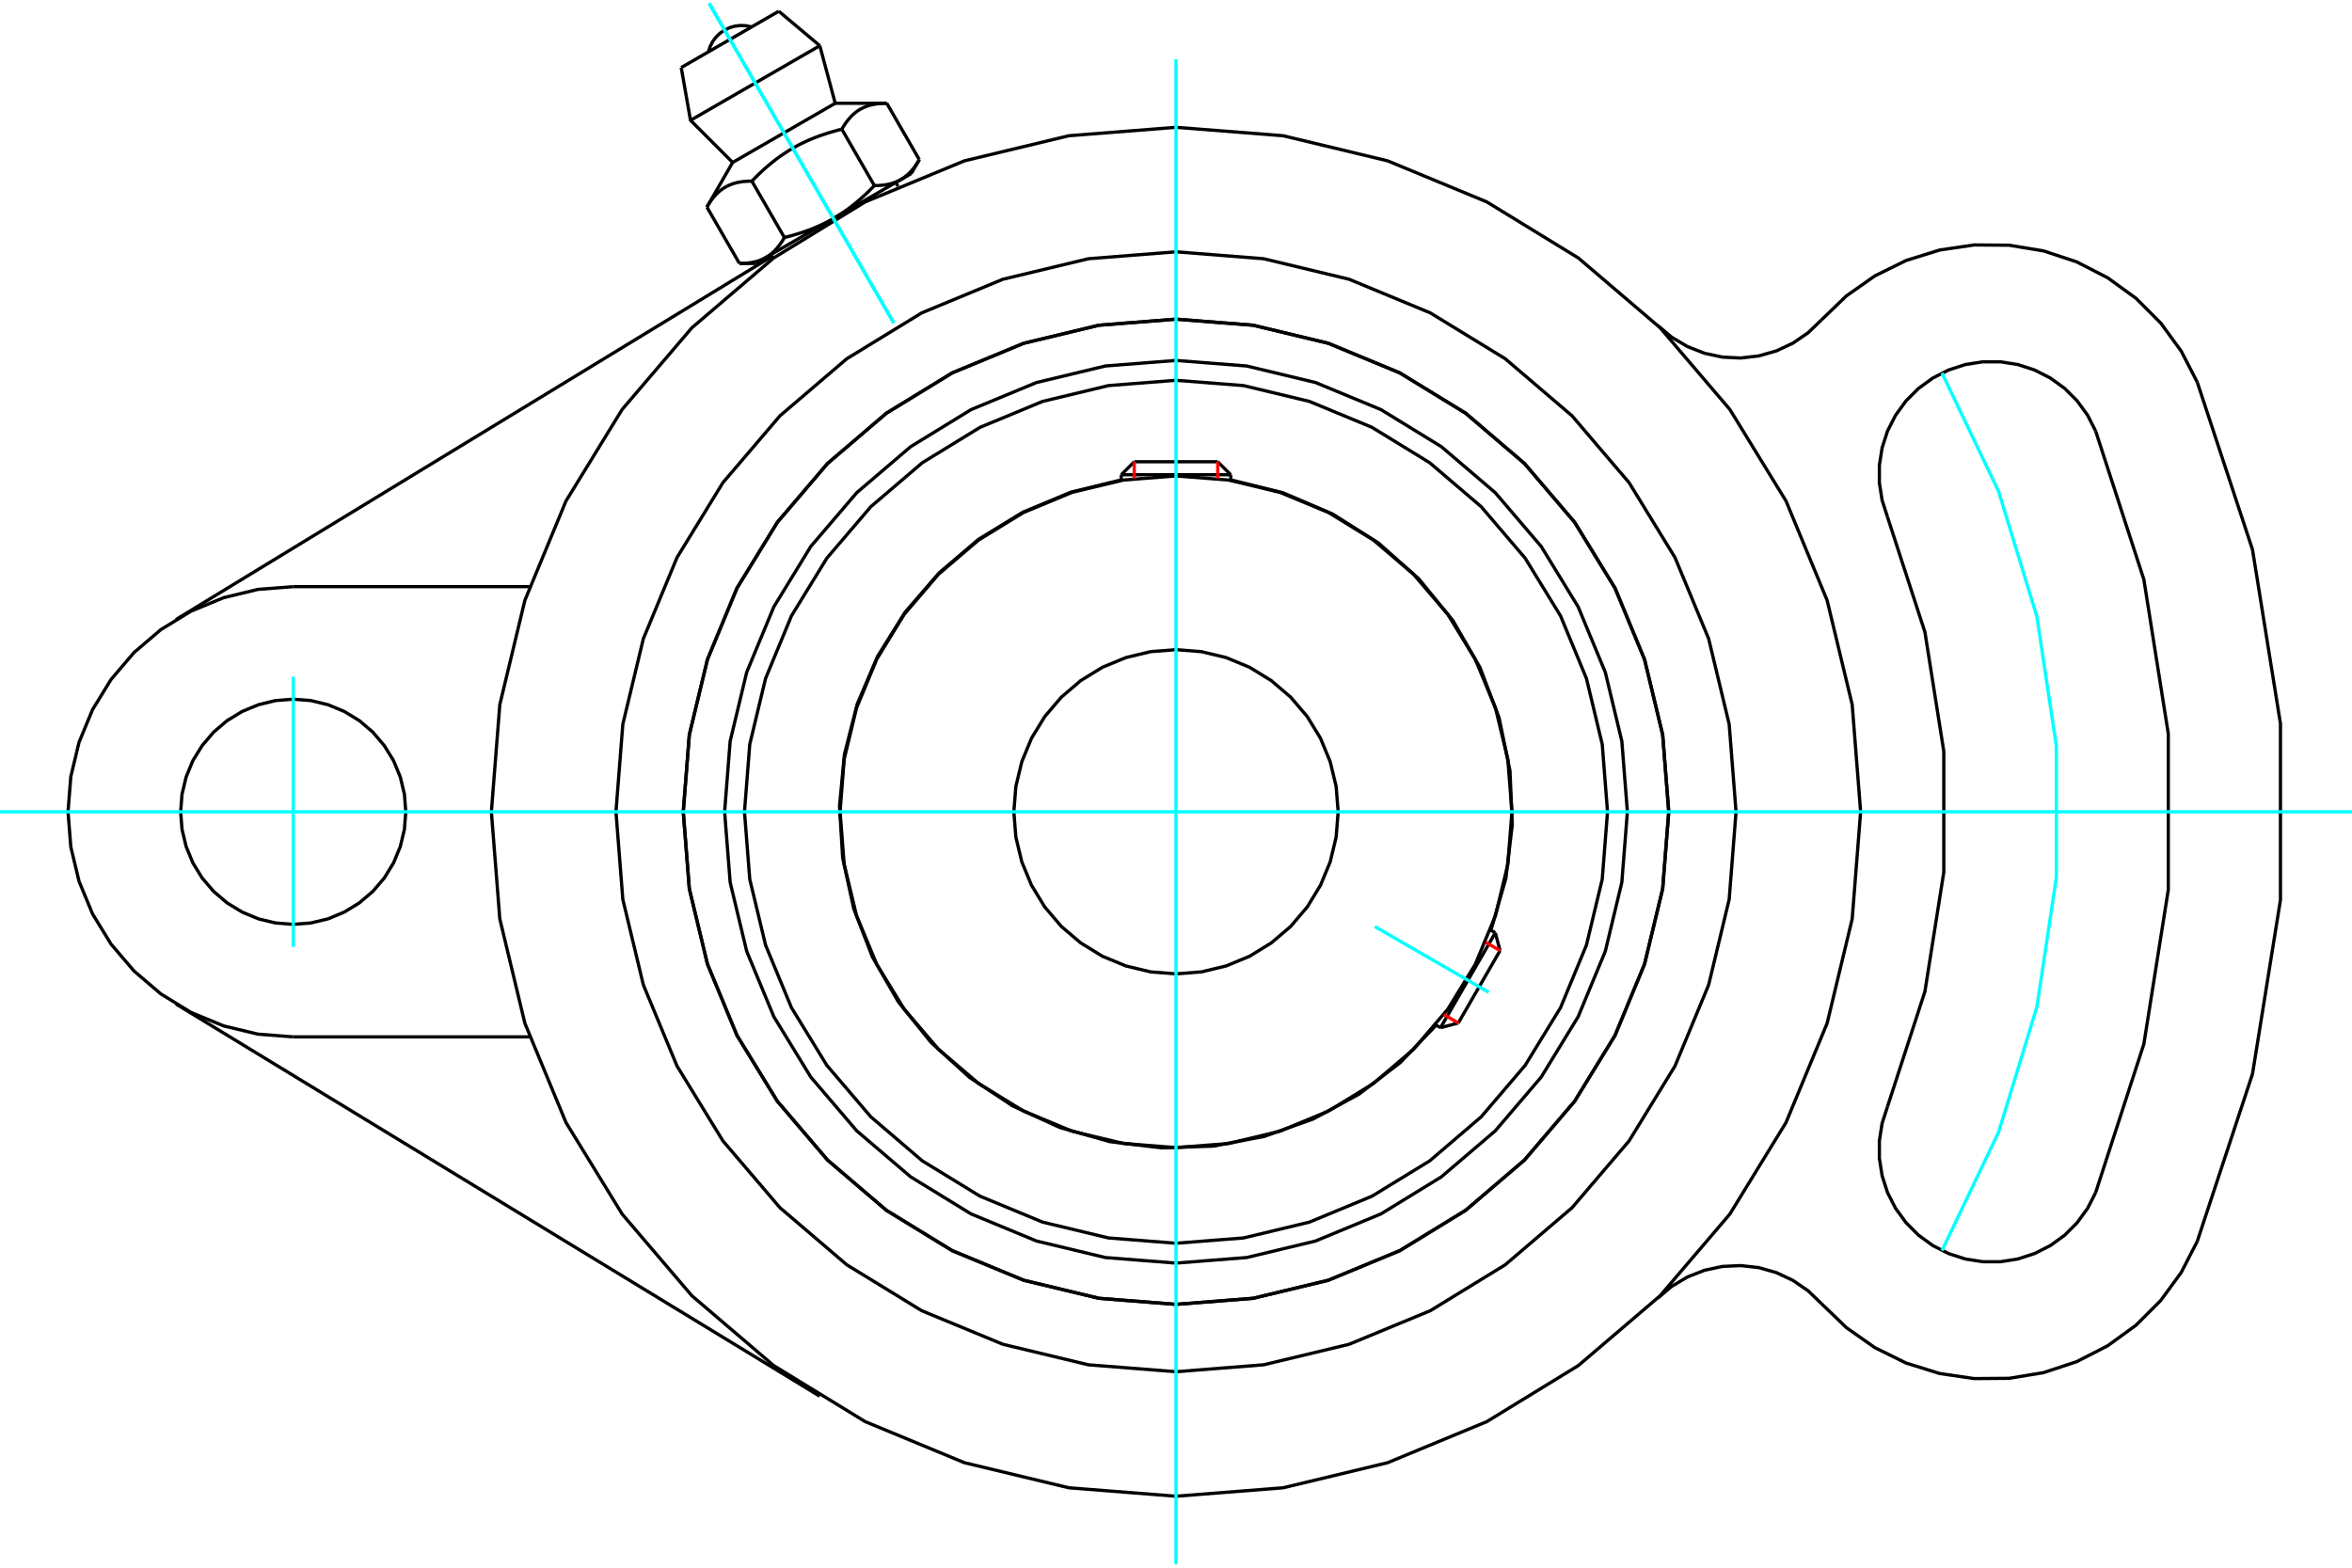 <?xml version="1.0" standalone="no"?>
<!DOCTYPE svg PUBLIC "-//W3C//DTD SVG 1.1//EN"
	"http://www.w3.org/Graphics/SVG/1.1/DTD/svg11.dtd">
<svg xmlns="http://www.w3.org/2000/svg" height="100%" width="100%" viewBox="0 0 36000 24000">
	<rect x="-1800" y="-1200" width="39600" height="26400" style="fill:#FFF"/>
	<g style="fill:none; fill-rule:evenodd" transform="matrix(1 0 0 1 0 0)">
		<g style="fill:none; stroke:#000; stroke-width:50; shape-rendering:geometricPrecision">
			<polyline points="24909,12428 24824,11347 24571,10292 24156,9291 23590,8366 22886,7542 22061,6838 21137,6271 20135,5856 19081,5603 18000,5518 16919,5603 15865,5856 14863,6271 13939,6838 13114,7542 12410,8366 11844,9291 11429,10292 11176,11347 11091,12428 11176,13508 11429,14563 11844,15564 12410,16489 13114,17313 13939,18017 14863,18584 15865,18999 16919,19252 18000,19337 19081,19252 20135,18999 21137,18584 22061,18017 22886,17313 23590,16489 24156,15564 24571,14563 24824,13508 24909,12428"/>
			<polyline points="25542,12428 25449,11248 25172,10097 24720,9004 24101,7995 23333,7095 22433,6326 21424,5708 20330,5255 19180,4979 18000,4886 16820,4979 15670,5255 14576,5708 13567,6326 12667,7095 11899,7995 11280,9004 10828,10097 10551,11248 10458,12428 10551,13607 10828,14758 11280,15851 11899,16860 12667,17760 13567,18529 14576,19147 15670,19600 16820,19876 18000,19969 19180,19876 20330,19600 21424,19147 22433,18529 23333,17760 24101,16860 24720,15851 25172,14758 25449,13607 25542,12428"/>
			<polyline points="22820,14243 23049,13448 23147,12627 23112,11801 22946,10991 22653,10219 22240,9503 21717,8862 21099,8313 20401,7871 19641,7545 18838,7346"/>
			<polyline points="17162,7346 16390,7535 15656,7841 14978,8256 14373,8771 13853,9373 13433,10047 13121,10778 12925,11548 12850,12340 12898,13133 13067,13910 13354,14651 13751,15339 14250,15958 14838,16493 15501,16931 16224,17262 16989,17478 17778,17573 18572,17546 19353,17397 20102,17130 20800,16751 21432,16268 21982,15695"/>
			<polyline points="24605,12428 24524,11394 24282,10386 23886,9429 23344,8545 22671,7757 21883,7084 20999,6542 20041,6145 19033,5903 18000,5822 16967,5903 15959,6145 15001,6542 14117,7084 13329,7757 12656,8545 12114,9429 11718,10386 11476,11394 11395,12428 11476,13461 11718,14469 12114,15426 12656,16310 13329,17098 14117,17772 15001,18313 15959,18710 16967,18952 18000,19033 19033,18952 20041,18710 20999,18313 21883,17772 22671,17098 23344,16310 23886,15426 24282,14469 24524,13461 24605,12428"/>
			<polyline points="23142,12428 23079,11623 22890,10839 22581,10093 22160,9405 21636,8792 21022,8268 20334,7846 19589,7537 18804,7349 18000,7286 17196,7349 16411,7537 15666,7846 14978,8268 14364,8792 13840,9405 13419,10093 13110,10839 12921,11623 12858,12428 12921,13232 13110,14017 13419,14762 13840,15450 14364,16063 14978,16587 15666,17009 16411,17318 17196,17506 18000,17569 18804,17506 19589,17318 20334,17009 21022,16587 21636,16063 22160,15450 22581,14762 22890,14017 23079,13232 23142,12428"/>
			<polyline points="20482,12428 20451,12039 20360,11661 20211,11301 20008,10969 19755,10673 19459,10420 19127,10216 18767,10067 18388,9976 18000,9946 17612,9976 17233,10067 16873,10216 16541,10420 16245,10673 15992,10969 15789,11301 15640,11661 15549,12039 15518,12428 15549,12816 15640,13195 15789,13554 15992,13886 16245,14183 16541,14435 16873,14639 17233,14788 17612,14879 18000,14909 18388,14879 18767,14788 19127,14639 19459,14435 19755,14183 20008,13886 20211,13554 20360,13195 20451,12816 20482,12428"/>
			<line x1="22049" y1="15733" x2="22887" y2="14281"/>
			<line x1="22960" y1="14553" x2="22321" y2="15661"/>
			<line x1="18838" y1="7268" x2="17162" y2="7268"/>
			<line x1="17361" y1="7069" x2="18639" y2="7069"/>
			<line x1="22960" y1="14553" x2="22887" y2="14281"/>
			<line x1="22049" y1="15733" x2="22321" y2="15661"/>
			<line x1="22887" y1="14281" x2="22813" y2="14238"/>
			<line x1="21974" y1="15690" x2="22049" y2="15733"/>
			<line x1="17361" y1="7069" x2="17162" y2="7268"/>
			<line x1="18838" y1="7268" x2="18639" y2="7069"/>
			<line x1="17162" y1="7268" x2="17162" y2="7355"/>
			<line x1="18838" y1="7355" x2="18838" y2="7268"/>
			<polyline points="28479,12428 28350,10788 27966,9190 27337,7670 26477,6268 25410,5018 24159,3950 22757,3091 21238,2462 19639,2078 18000,1949 16361,2078 14762,2462 13243,3091 11841,3950 10590,5018 9523,6268 8663,7670 8034,9190 7650,10788 7521,12428 7650,14067 8034,15666 8663,17185 9523,18587 10590,19837 11841,20905 13243,21764 14762,22393 16361,22777 18000,22906 19639,22777 21238,22393 22757,21764 24159,20905 25410,19837 26477,18587 27337,17185 27966,15666 28350,14067 28479,12428"/>
			<polyline points="25542,12428 25449,11248 25172,10097 24720,9004 24101,7995 23333,7095 22433,6326 21424,5708 20330,5255 19180,4979 18000,4886 16820,4979 15670,5255 14576,5708 13567,6326 12667,7095 11899,7995 11280,9004 10828,10097 10551,11248 10458,12428 10551,13607 10828,14758 11280,15851 11899,16860 12667,17760 13567,18529 14576,19147 15670,19600 16820,19876 18000,19969 19180,19876 20330,19600 21424,19147 22433,18529 23333,17760 24101,16860 24720,15851 25172,14758 25449,13607 25542,12428"/>
			<polyline points="26572,12428 26467,11087 26153,9779 25638,8536 24935,7389 24062,6366 23039,5492 21892,4790 20649,4275 19341,3961 18000,3855 16659,3961 15351,4275 14108,4790 12961,5492 11938,6366 11065,7389 10362,8536 9847,9779 9533,11087 9428,12428 9533,13769 9847,15077 10362,16319 11065,17466 11938,18489 12961,19363 14108,20066 15351,20580 16659,20894 18000,21000 19341,20894 20649,20580 21892,20066 23039,19363 24062,18489 24935,17466 25638,16319 26153,15077 26467,13769 26572,12428"/>
			<line x1="12547" y1="21375" x2="2694" y2="15371"/>
			<polyline points="28891,16939 29463,15179 29752,13352 29752,11503 29463,9676 28891,7917"/>
			<polyline points="32076,6598 31953,6357 31794,6138 31603,5947 31384,5788 31143,5665 30886,5581 30619,5539 30348,5539 30081,5581 29824,5665 29583,5788 29364,5947 29173,6138 29014,6357 28891,6598 28808,6855 28766,7122 28766,7392 28808,7659 28891,7917"/>
			<polyline points="32076,18258 32814,15984 33188,13623 33188,11232 32814,8871 32076,6598"/>
			<polyline points="28891,16939 28808,17196 28766,17463 28766,17733 28808,18000 28891,18258 29014,18499 29173,18717 29364,18909 29583,19068 29824,19190 30081,19274 30348,19316 30619,19316 30886,19274 31143,19190 31384,19068 31603,18909 31794,18717 31953,18499 32076,18258"/>
			<polyline points="25374,4983 25588,5163 25829,5306 26089,5408 26363,5467 26642,5481 26920,5449 27190,5372 27443,5253 27674,5095 27876,4901"/>
			<polyline points="33632,5852 33387,5377 33072,4945 32694,4567 32261,4253 31786,4009 31278,3841 30751,3754 30216,3750 29688,3828 29177,3987 28698,4223 28261,4530 27876,4901"/>
			<polyline points="33632,19003 34477,16441 34905,13777 34905,11078 34477,8414 33632,5852"/>
			<polyline points="27876,19954 28261,20325 28698,20632 29177,20868 29688,21027 30216,21105 30751,21101 31278,21014 31786,20846 32261,20602 32694,20288 33072,19910 33387,19479 33632,19003"/>
			<polyline points="27876,19954 27674,19760 27443,19602 27190,19483 26920,19406 26642,19375 26363,19388 26089,19447 25829,19549 25588,19693 25374,19873"/>
			<polyline points="6211,12428 6190,12158 6127,11895 6024,11645 5882,11415 5707,11209 5501,11033 5270,10892 5021,10789 4758,10725 4488,10704 4218,10725 3955,10789 3706,10892 3475,11033 3269,11209 3094,11415 2952,11645 2849,11895 2786,12158 2765,12428 2786,12697 2849,12960 2952,13210 3094,13441 3269,13646 3475,13822 3706,13963 3955,14067 4218,14130 4488,14151 4758,14130 5021,14067 5270,13963 5501,13822 5707,13646 5882,13441 6024,13210 6127,12960 6190,12697 6211,12428"/>
			<line x1="4488" y1="8981" x2="8104" y2="8981"/>
			<line x1="8104" y1="15874" x2="4488" y2="15874"/>
			<polyline points="4488,8981 3949,9023 3423,9150 2923,9357 2462,9639 2051,9990 1700,10402 1417,10863 1210,11363 1084,11888 1041,12428 1084,12967 1210,13493 1417,13992 1700,14454 2051,14865 2462,15216 2923,15499 3423,15706 3949,15832 4488,15874"/>
			<line x1="2694" y1="9484" x2="11817" y2="3924"/>
			<line x1="11920" y1="172" x2="10427" y2="1034"/>
			<line x1="10569" y1="1842" x2="12548" y2="700"/>
			<line x1="11214" y1="2487" x2="12784" y2="1581"/>
			<polyline points="11508,2773 11478,2773 11450,2774 11422,2776 11395,2778 11369,2780 11344,2784 11320,2788 11297,2792 11274,2797 11252,2803 11230,2809 11209,2816 11189,2824 11169,2832 11149,2841 11130,2850 11112,2860 11093,2870 11075,2881 11058,2893 11041,2906 11024,2919 11007,2933 10991,2948 10974,2963 10958,2980 10942,2997 10927,3015 10911,3034 10896,3054 10880,3075 10865,3097 10850,3120 10835,3144 10820,3170"/>
			<polyline points="12885,1978 12832,1991 12782,2005 12733,2019 12685,2033 12639,2048 12594,2063 12549,2078 12506,2094 12464,2110 12423,2127 12382,2144 12343,2162 12304,2180 12265,2199 12227,2218 12190,2238 12153,2258 12117,2279 12080,2301 12045,2324 12009,2347 11974,2371 11938,2395 11903,2421 11868,2447 11833,2475 11798,2503 11762,2533 11727,2563 11691,2595 11655,2628 11619,2662 11583,2697 11546,2734 11508,2773"/>
			<polyline points="13573,1581 13543,1581 13514,1582 13487,1583 13460,1586 13434,1588 13409,1592 13385,1596 13362,1600 13339,1605 13317,1611 13295,1617 13274,1624 13254,1632 13234,1640 13214,1648 13195,1658 13176,1668 13158,1678 13140,1689 13123,1701 13105,1714 13089,1727 13072,1741 13055,1756 13039,1771 13023,1788 13007,1805 12992,1823 12976,1842 12961,1862 12945,1883 12930,1905 12915,1928 12900,1952 12885,1978"/>
			<line x1="11318" y1="4033" x2="10820" y2="3170"/>
			<polyline points="11318,4033 11333,4033 11348,4033 11362,4033 11377,4032 11390,4031 11404,4031 11418,4030 11431,4028 11444,4027 11457,4026 11469,4024 11482,4022 11494,4020 11506,4018 11518,4016 11529,4014 11541,4011 11552,4009 11563,4006 11574,4003 11585,4000 11596,3997 11607,3993 11617,3990 11627,3986 11637,3982 11648,3978 11657,3974 11667,3970 11677,3966 11687,3961 11696,3956 11705,3951 11715,3946 11724,3941 11733,3936 11742,3930 11751,3925 11760,3919 11768,3913 11777,3907 11786,3900 11794,3894 11803,3887 11811,3880 11819,3873 11827,3866 11836,3858 11844,3851 11852,3843 11860,3835 11868,3826 11876,3818 11884,3809 11892,3800 11899,3791 11907,3782 11915,3772 11923,3762 11930,3752 11938,3742 11946,3731 11953,3720 11961,3709 11969,3698 11976,3686 11984,3674 11991,3662 11999,3649 12006,3636 11508,2773"/>
			<polyline points="12006,3636 12033,3629 12059,3623 12084,3616 12109,3609 12134,3602 12158,3595 12182,3588 12206,3581 12229,3574 12252,3566 12275,3559 12298,3551 12320,3544 12342,3536 12363,3528 12385,3520 12406,3512 12427,3504 12448,3495 12468,3487 12488,3478 12509,3470 12529,3461 12548,3452 12568,3443 12587,3434 12607,3425 12626,3415 12645,3406 12664,3396 12682,3386 12701,3376 12720,3366 12738,3356 12756,3345 11724,3941"/>
			<polyline points="13383,2841 13398,2841 13413,2841 13427,2841 13441,2840 13455,2839 13469,2838 13483,2837 13496,2836 13509,2835 13522,2833 13534,2832 13547,2830 13559,2828 13571,2826 13583,2824 13594,2822 13606,2819 13617,2816 13628,2814 13639,2811 13650,2808 13661,2804 13671,2801 13682,2798 13692,2794 13702,2790 13712,2786 13722,2782 13732,2778 13742,2773 13751,2769 13761,2764 13770,2759 13779,2754 13789,2749"/>
			<polyline points="12756,3345 12774,3335 12793,3324 12811,3313 12829,3302 12846,3290 12864,3279 12882,3267 12900,3255 12918,3243 12935,3231 12953,3219 12970,3206 12988,3193 13006,3180 13023,3167 13041,3153 13058,3139 13076,3125 13093,3111 13111,3096 13129,3081 13146,3066 13164,3051 13182,3035 13200,3019 13218,3003 13236,2986 13254,2970 13272,2952 13290,2935 13308,2917 13327,2898 13345,2880 13364,2861 13383,2841"/>
			<line x1="13789" y1="2749" x2="12756" y2="3345"/>
			<polyline points="13789,2749 13798,2744 13807,2738 13816,2733 13824,2727 13833,2721 13842,2714 13850,2708 13859,2702 13867,2695 13876,2688 13884,2681 13892,2674 13901,2666 13909,2658 13917,2651 13925,2643 13933,2634 13941,2626 13949,2617 13956,2608 13964,2599 13972,2590 13980,2580 13988,2570 13995,2560 14003,2550 14011,2539 14018,2528 14026,2517 14033,2506 14041,2494 14049,2482 14056,2469 14064,2457 14071,2444"/>
			<line x1="13948" y1="2657" x2="13789" y2="2749"/>
			<line x1="11724" y1="3941" x2="11564" y2="4033"/>
			<line x1="14071" y1="2444" x2="13573" y2="1581"/>
			<line x1="13383" y1="2841" x2="12885" y2="1978"/>
			<polyline points="11504,412 11420,394 11335,390 11250,400 11168,424 11091,460 11020,509 10959,568 10908,637 10869,713 10843,794"/>
			<line x1="12548" y1="700" x2="11920" y2="172"/>
			<polyline points="10427,1034 10569,1842 11214,2487"/>
			<line x1="12784" y1="1581" x2="12548" y2="700"/>
			<line x1="11801" y1="3897" x2="11835" y2="3955"/>
			<line x1="13745" y1="2852" x2="13711" y2="2794"/>
			<line x1="11214" y1="2487" x2="10820" y2="3170"/>
			<line x1="13573" y1="1581" x2="12784" y2="1581"/>
			<line x1="13948" y1="2657" x2="14071" y2="2444"/>
			<line x1="11318" y1="4033" x2="11564" y2="4033"/>
		</g>
		<g style="fill:none; stroke:#0FF; stroke-width:50; shape-rendering:geometricPrecision">
			<line x1="18000" y1="23948" x2="18000" y2="908"/>
			<line x1="0" y1="12428" x2="36000" y2="12428"/>
			<line x1="21043" y1="14185" x2="22786" y2="15191"/>
			<line x1="4488" y1="10360" x2="4488" y2="14496"/>
			<line x1="10855" y1="52" x2="13680" y2="4945"/>
			<line x1="10855" y1="52" x2="13680" y2="4945"/>
		</g>
		<g style="fill:none; stroke:#0FF; stroke-width:50; shape-rendering:geometricPrecision">
			<polyline points="29724,19145 30590,17334 31177,15416 31475,13431 31475,11424 31177,9440 30590,7521 29724,5710"/>
		</g>
		<g style="fill:none; stroke:#F00; stroke-width:50; shape-rendering:geometricPrecision">
			<line x1="22960" y1="14553" x2="22738" y2="14425"/>
			<line x1="22099" y1="15532" x2="22321" y2="15661"/>
		</g>
		<g style="fill:none; stroke:#F00; stroke-width:50; shape-rendering:geometricPrecision">
			<line x1="17361" y1="7069" x2="17361" y2="7326"/>
			<line x1="18639" y1="7326" x2="18639" y2="7069"/>
		</g>
	</g>
</svg>
